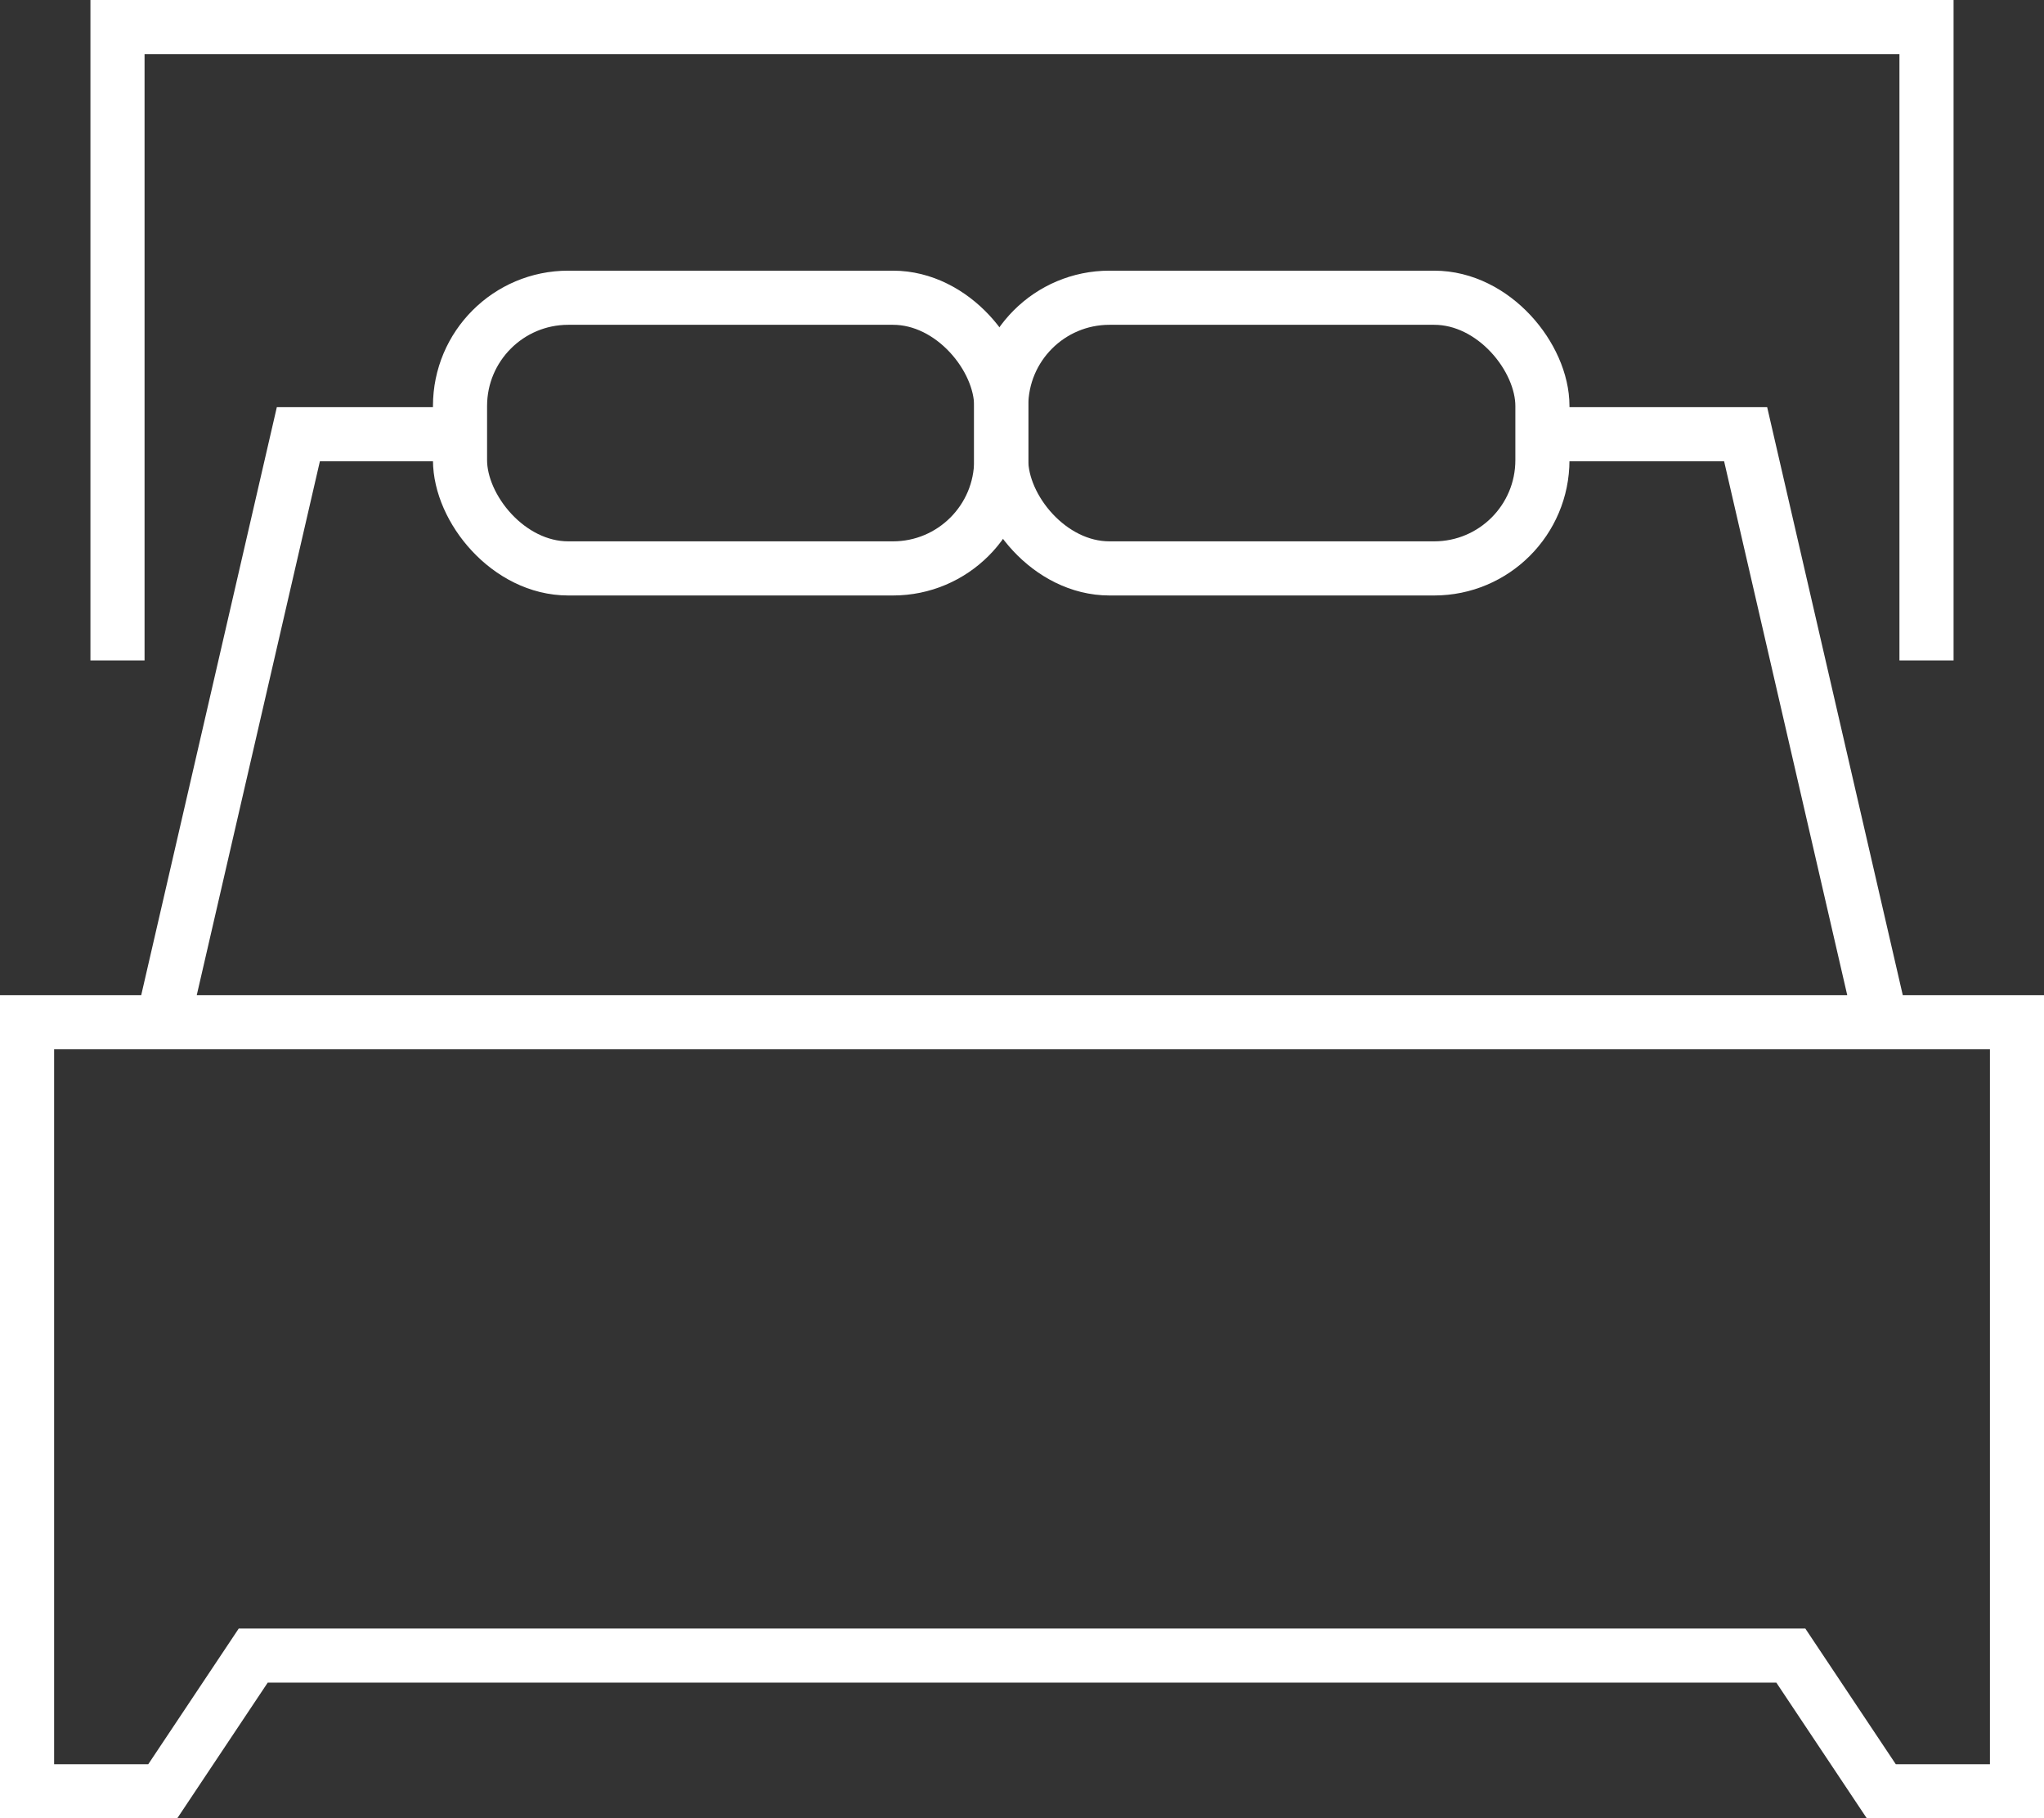 <svg xmlns="http://www.w3.org/2000/svg" width="37.768" height="33.59" viewBox="0 0 37.768 33.59">
  <rect x="0" y="0" width="37.768" height="33.59" fill="#333333" stroke="none"/>
  <g id="그룹_13503" data-name="그룹 13503" transform="translate(-209.5 -52.5)">
    <path id="패스_4227" data-name="패스 4227" d="M210,75V89.206h2.507l1.672-2.507H242.59l1.672,2.507h2.507V75Z" transform="translate(0 -3.616)" fill="none" stroke="#fff" stroke-miterlimit="10" stroke-width="1"/>
    <path id="패스_4228" data-name="패스 4228" d="M248.713,64.7V53H232" transform="translate(-3.616)" fill="none" stroke="#fff" stroke-miterlimit="10" stroke-width="1"/>
    <path id="패스_4229" data-name="패스 4229" d="M212,64.7V53h16.713" transform="translate(-0.329)" fill="none" stroke="#fff" stroke-miterlimit="10" stroke-width="1"/>
    <path id="패스_4230" data-name="패스 4230" d="M218.849,62h-3.343L213,72.863" transform="translate(-0.493 -1.479)" fill="none" stroke="#fff" stroke-miterlimit="10" stroke-width="1"/>
    <path id="패스_4231" data-name="패스 4231" d="M249.849,72.863,247.343,62H244" transform="translate(-5.588 -1.479)" fill="none" stroke="#fff" stroke-miterlimit="10" stroke-width="1"/>
    <rect id="사각형_2162" data-name="사각형 2162" width="10" height="5" rx="2" transform="translate(218 58)" fill="none" stroke="#fff" stroke-miterlimit="10" stroke-width="1"/>
    <rect id="사각형_2163" data-name="사각형 2163" width="10" height="5" rx="2" transform="translate(228 58)" fill="none" stroke="#fff" stroke-miterlimit="10" stroke-width="1"/>
  </g>
</svg>
